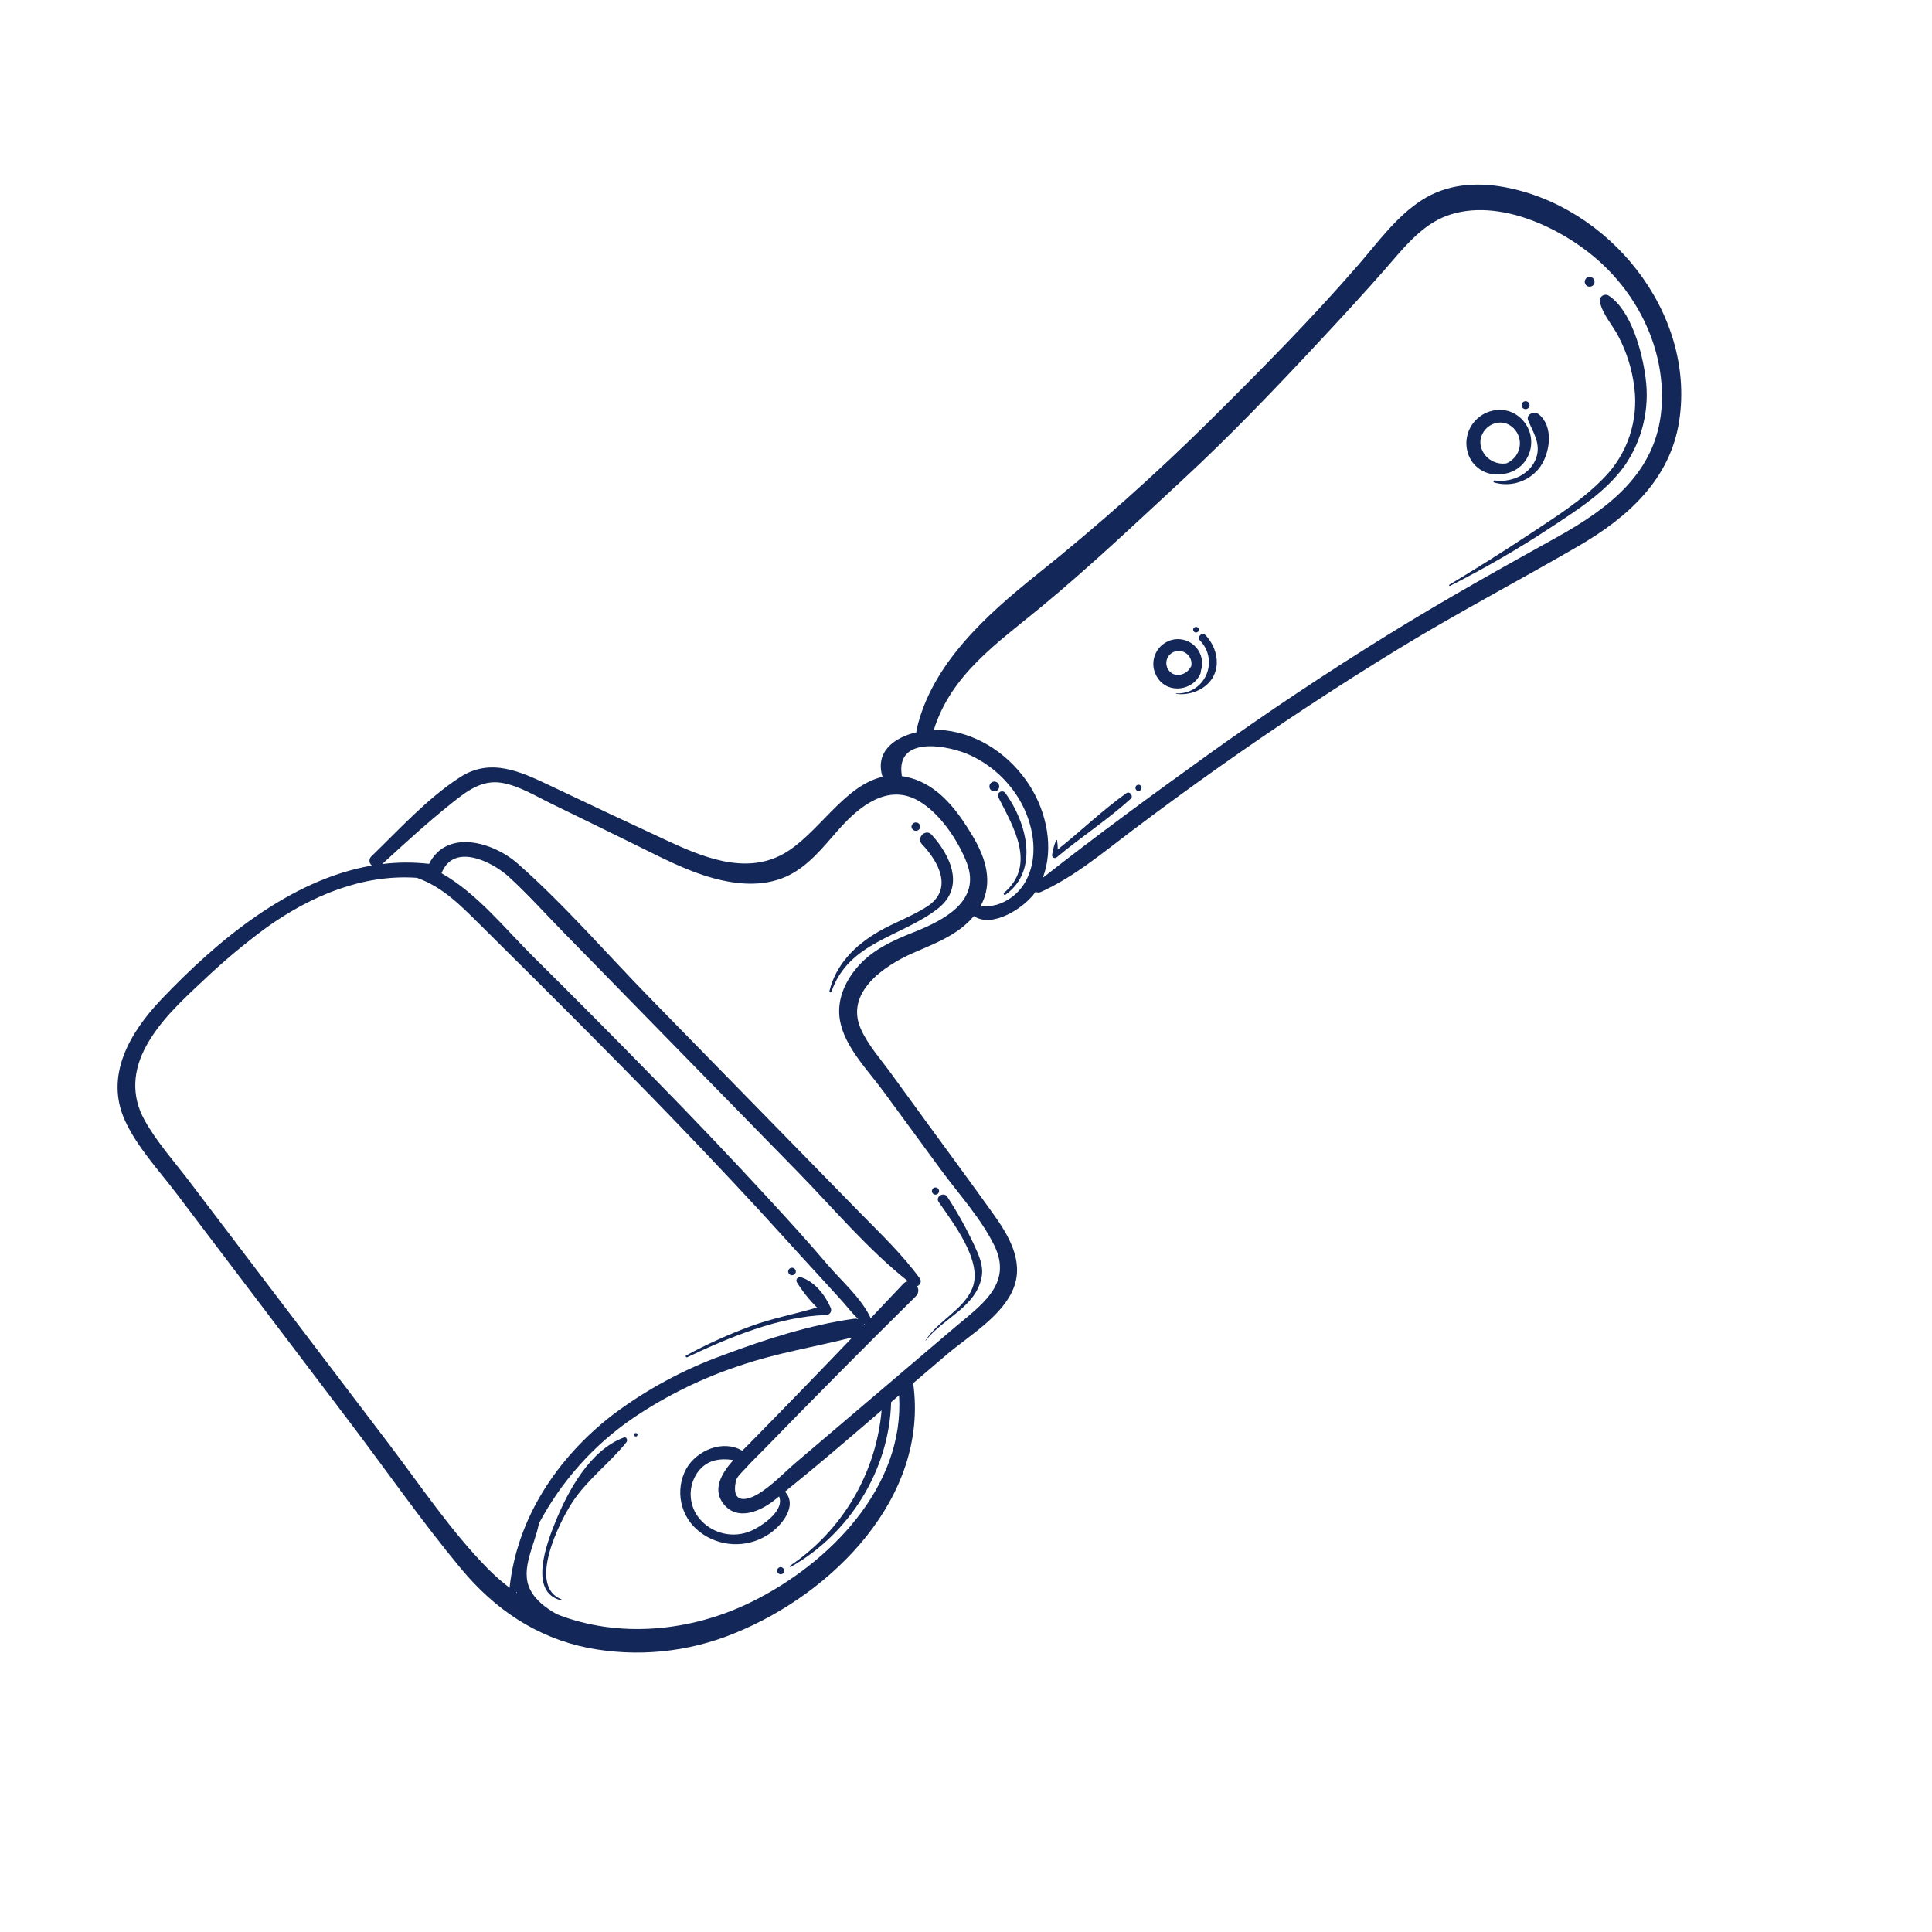 <svg width="88" height="88" viewBox="0 0 88 88" fill="none" xmlns="http://www.w3.org/2000/svg">
<path d="M61.887 12.045C59.776 14.484 57.522 16.759 55.236 19.032C52.688 21.56 50.007 23.949 47.204 26.189C44.922 28.017 42.432 30.253 41.753 33.221C41.743 33.264 41.741 33.308 41.745 33.352C40.737 33.591 39.839 34.237 40.199 35.385C38.424 35.78 37.228 38.053 35.651 38.91C33.903 39.859 31.945 39.015 30.302 38.251C28.54 37.432 26.781 36.605 25.026 35.77C23.694 35.137 22.345 34.512 20.97 35.392C19.473 36.352 18.192 37.774 16.919 39.003C16.889 39.03 16.865 39.063 16.85 39.101C16.834 39.138 16.828 39.178 16.829 39.219C16.831 39.259 16.843 39.298 16.861 39.334C16.881 39.37 16.907 39.401 16.94 39.425C13.2 40.067 9.872 42.862 7.333 45.536C5.92 47.025 4.753 48.996 5.697 51.05C6.252 52.259 7.235 53.303 8.032 54.355C8.926 55.533 9.819 56.711 10.711 57.889L15.965 64.823C17.633 67.025 19.226 69.317 20.991 71.442C22.519 73.283 24.409 74.579 26.776 75.057C29.023 75.494 31.349 75.261 33.465 74.388C37.922 72.586 42.311 68.195 41.596 63.021C41.596 63.016 41.593 63.011 41.592 63.006C42.111 62.56 42.631 62.117 43.152 61.675C44.151 60.831 45.676 59.936 46.172 58.66C46.65 57.428 45.923 56.243 45.224 55.267C44.197 53.83 43.145 52.409 42.106 50.981L40.597 48.907C40.126 48.258 39.542 47.609 39.213 46.874C38.467 45.207 40.272 43.986 41.582 43.411C42.576 42.975 43.655 42.578 44.356 41.727C45.208 42.3 46.675 41.344 47.172 40.618C47.206 40.639 47.243 40.65 47.282 40.653C47.321 40.656 47.36 40.649 47.396 40.634C48.899 39.958 50.191 38.873 51.5 37.884C52.822 36.885 54.159 35.907 55.511 34.95C58.174 33.064 60.898 31.269 63.683 29.564C66.374 27.919 69.161 26.458 71.887 24.877C74.13 23.575 76.086 21.841 76.489 19.149C77.228 14.211 73.278 9.364 68.47 8.514C67.189 8.287 65.876 8.397 64.761 9.116C63.608 9.857 62.772 11.023 61.887 12.045ZM23.179 39.941C24.045 40.733 24.837 41.618 25.658 42.457L31.045 47.966C32.801 49.762 34.557 51.557 36.313 53.353C37.95 55.026 39.519 56.903 41.361 58.36C41.276 58.372 41.197 58.415 41.14 58.479C40.648 59.002 40.155 59.523 39.66 60.043C39.254 59.145 38.308 58.326 37.691 57.599C36.839 56.596 35.953 55.622 35.061 54.655C33.316 52.76 31.54 50.893 29.734 49.055C27.933 47.212 26.116 45.384 24.284 43.571C22.994 42.291 21.729 40.691 20.111 39.775C20.663 38.36 22.431 39.255 23.179 39.941ZM22.223 71.454C20.534 69.737 19.163 67.678 17.709 65.765L13.167 59.789C11.654 57.797 10.14 55.804 8.626 53.812C7.94 52.909 7.135 52.013 6.583 51.018C5.963 49.897 6.057 48.742 6.663 47.636C7.278 46.514 8.244 45.608 9.17 44.745C10.111 43.842 11.111 43.002 12.162 42.231C14.159 40.81 16.524 39.807 18.993 39.984C18.999 39.986 19.003 39.989 19.009 39.991C20.16 40.404 20.974 41.234 21.824 42.077C22.681 42.926 23.537 43.776 24.392 44.626C26.141 46.367 27.878 48.12 29.605 49.883C31.288 51.61 32.949 53.359 34.587 55.129C35.404 56.016 36.206 56.915 37.024 57.801C37.469 58.283 37.912 58.769 38.352 59.257C38.6 59.532 38.825 59.831 39.091 60.081C39.029 60.063 38.964 60.058 38.9 60.067C36.9 60.345 34.833 61.014 32.947 61.722C31.124 62.378 29.412 63.306 27.867 64.474C25.368 66.421 23.549 69.157 23.21 72.319C22.86 72.055 22.531 71.766 22.223 71.454ZM39.352 60.296C39.366 60.305 39.38 60.315 39.393 60.324L39.374 60.344C39.368 60.328 39.36 60.311 39.352 60.296L39.352 60.296ZM23.512 72.54L23.518 72.496C23.527 72.519 23.539 72.541 23.548 72.564C23.536 72.556 23.524 72.548 23.512 72.54ZM34.247 72.956C31.456 74.336 28.171 74.63 25.36 73.524C24.854 73.232 24.391 72.895 24.14 72.385C23.688 71.47 24.366 70.355 24.547 69.392C25.569 67.464 27.045 65.813 28.848 64.582C30.349 63.57 31.982 62.769 33.701 62.202C35.384 61.624 37.112 61.354 38.824 60.917C37.255 62.556 35.675 64.185 34.084 65.804C34.002 65.888 33.907 65.98 33.808 66.079C32.937 65.555 31.732 66.057 31.255 66.905C30.999 67.381 30.921 67.933 31.036 68.461C31.151 68.989 31.451 69.458 31.882 69.784C32.315 70.114 32.837 70.306 33.381 70.333C33.925 70.36 34.464 70.222 34.927 69.937C35.586 69.543 36.36 68.589 35.754 67.943C37.245 66.742 38.703 65.493 40.156 64.241C40.031 65.657 39.591 67.027 38.87 68.251C38.148 69.475 37.163 70.524 35.985 71.319C35.979 71.324 35.975 71.33 35.974 71.337C35.973 71.344 35.974 71.352 35.978 71.358C35.982 71.364 35.987 71.369 35.994 71.371C36.001 71.374 36.009 71.374 36.015 71.371C38.699 69.861 40.508 66.951 40.589 63.867L40.951 63.555C41.214 67.731 37.765 71.217 34.247 72.956ZM35.277 68.328C35.347 68.272 35.416 68.216 35.486 68.16C35.782 68.862 34.493 69.66 34.025 69.798C33.645 69.921 33.238 69.928 32.854 69.818C32.47 69.709 32.127 69.487 31.869 69.183C31.626 68.895 31.483 68.537 31.461 68.161C31.439 67.786 31.54 67.413 31.748 67.1C32.17 66.49 32.765 66.412 33.403 66.503C32.881 67.09 32.437 67.814 32.938 68.479C33.563 69.309 34.629 68.843 35.277 68.328ZM41.639 42.453C40.658 42.843 39.715 43.26 39.02 44.088C38.458 44.758 38.103 45.594 38.259 46.479C38.474 47.691 39.533 48.747 40.237 49.708L42.867 53.295C43.68 54.403 44.692 55.503 45.295 56.744C46.155 58.511 44.632 59.488 43.43 60.511C42.304 61.469 41.178 62.428 40.051 63.386L36.28 66.592C35.707 67.079 35.137 67.697 34.484 68.076C34.17 68.258 33.281 68.625 33.518 67.457C33.558 67.259 33.834 67.023 33.969 66.87C34.227 66.58 34.513 66.312 34.783 66.034C37.071 63.683 39.379 61.355 41.709 59.05C41.771 58.993 41.812 58.916 41.824 58.833C41.836 58.75 41.819 58.665 41.776 58.593L41.83 58.553C41.88 58.522 41.916 58.474 41.931 58.417C41.946 58.36 41.938 58.3 41.909 58.249C41.09 57.12 40.073 56.161 39.101 55.167L35.988 51.984L29.642 45.496C27.645 43.454 25.732 41.233 23.59 39.344C22.457 38.345 20.351 37.742 19.544 39.348C18.834 39.266 18.117 39.269 17.408 39.357C18.442 38.409 19.477 37.459 20.574 36.584C21.242 36.051 21.94 35.503 22.854 35.657C23.643 35.79 24.401 36.261 25.114 36.607C26.412 37.236 27.704 37.874 28.999 38.509C30.127 39.062 31.258 39.661 32.476 39.996C33.556 40.293 34.735 40.399 35.786 39.937C36.803 39.49 37.492 38.583 38.209 37.774C39.119 36.746 40.431 35.665 41.836 36.476C42.808 37.036 43.638 38.269 44.036 39.301C44.706 41.045 42.981 41.919 41.639 42.453ZM45.379 41.216C45.142 41.274 44.898 41.299 44.654 41.291C45.263 40.208 44.9 39.081 44.299 38.075C43.722 37.106 42.991 36.079 41.932 35.602C41.66 35.478 41.371 35.393 41.075 35.351C41.075 35.329 41.074 35.308 41.071 35.286C40.811 33.46 43.283 33.965 44.22 34.412C45.159 34.855 45.941 35.574 46.461 36.472C47.05 37.499 47.321 38.89 46.789 40C46.654 40.291 46.459 40.55 46.215 40.76C45.972 40.97 45.687 41.125 45.379 41.216ZM72.928 11.978C74.752 13.658 75.876 16.115 75.677 18.617C75.445 21.535 73.258 23.17 70.889 24.483C68.326 25.904 65.774 27.333 63.28 28.874C60.458 30.617 57.698 32.457 55 34.392C52.475 36.206 49.943 38.063 47.497 39.983C48.018 38.624 47.669 36.99 46.905 35.79C46.049 34.444 44.635 33.445 43.035 33.264C42.869 33.246 42.702 33.24 42.534 33.246C43.325 30.714 45.448 29.275 47.408 27.658C49.628 25.826 51.725 23.837 53.837 21.883C56.014 19.872 58.043 17.75 60.063 15.584C61.071 14.504 62.07 13.42 63.046 12.312C63.861 11.386 64.698 10.273 65.895 9.83C68.237 8.966 71.223 10.408 72.928 11.978Z" fill="#132758"/>
<path d="M54.676 30.685C54.694 30.644 54.702 30.599 54.699 30.555L54.699 30.554C54.758 30.374 54.77 30.181 54.733 29.996C54.695 29.81 54.611 29.637 54.487 29.493C54.363 29.35 54.205 29.24 54.026 29.176C53.848 29.112 53.656 29.095 53.469 29.126C53.281 29.159 53.103 29.239 52.954 29.359C52.805 29.48 52.688 29.636 52.616 29.813C52.543 29.99 52.517 30.183 52.539 30.374C52.562 30.564 52.632 30.745 52.744 30.901C53.227 31.612 54.344 31.461 54.676 30.685ZM53.253 30.555C53.193 30.483 53.152 30.398 53.134 30.306C53.116 30.214 53.122 30.12 53.151 30.031C53.18 29.942 53.232 29.862 53.3 29.799C53.369 29.736 53.453 29.691 53.543 29.669C53.639 29.644 53.74 29.644 53.836 29.669C53.931 29.693 54.019 29.742 54.091 29.811C54.163 29.879 54.216 29.965 54.245 30.059C54.274 30.154 54.279 30.254 54.258 30.351C54.24 30.37 54.225 30.391 54.212 30.414C54.031 30.746 53.515 30.882 53.253 30.555Z" fill="#132758"/>
<path d="M69.372 21.122C69.535 20.938 69.65 20.715 69.706 20.476C69.761 20.236 69.757 19.986 69.692 19.748C69.627 19.511 69.504 19.293 69.334 19.115C69.164 18.936 68.953 18.803 68.719 18.727C68.458 18.655 68.183 18.653 67.922 18.722C67.661 18.791 67.423 18.929 67.233 19.121C67.042 19.313 66.907 19.552 66.839 19.814C66.772 20.075 66.776 20.35 66.851 20.61C66.941 20.93 67.145 21.207 67.424 21.388C67.703 21.57 68.038 21.644 68.368 21.596C68.558 21.588 68.745 21.541 68.917 21.46C69.09 21.378 69.244 21.264 69.372 21.122ZM67.481 20.436C67.211 19.685 68.056 18.955 68.761 19.364C68.895 19.445 69.007 19.558 69.088 19.692C69.169 19.826 69.217 19.977 69.227 20.134C69.236 20.29 69.208 20.447 69.144 20.59C69.081 20.733 68.983 20.858 68.861 20.956C68.789 21.015 68.71 21.065 68.625 21.104C68.386 21.143 68.141 21.098 67.932 20.976C67.724 20.855 67.564 20.663 67.481 20.436L67.481 20.436Z" fill="#132758"/>
<path d="M35.418 71.617L35.429 71.632C35.442 71.652 35.459 71.669 35.479 71.681C35.499 71.694 35.522 71.702 35.545 71.704C35.569 71.707 35.593 71.704 35.615 71.696C35.638 71.688 35.658 71.676 35.675 71.659C35.691 71.642 35.704 71.622 35.712 71.599C35.72 71.577 35.723 71.553 35.72 71.53C35.718 71.506 35.71 71.483 35.697 71.463C35.685 71.443 35.668 71.426 35.648 71.413L35.633 71.402C35.508 71.311 35.327 71.492 35.418 71.617Z" fill="#132758"/>
<path d="M28.534 65.69C28.603 65.603 28.543 65.428 28.411 65.478C26.864 66.061 25.876 67.897 25.291 69.336C24.919 70.25 24.049 72.523 25.55 72.89C25.556 72.891 25.563 72.891 25.568 72.887C25.574 72.884 25.578 72.879 25.58 72.873C25.581 72.867 25.581 72.86 25.577 72.854C25.574 72.849 25.569 72.845 25.563 72.843C24.015 72.232 25.497 69.296 26.068 68.427C26.762 67.373 27.761 66.657 28.534 65.69Z" fill="#132758"/>
<path d="M29.038 65.353C29.038 65.332 29.03 65.312 29.015 65.297C29 65.282 28.98 65.274 28.96 65.274C28.939 65.274 28.919 65.282 28.904 65.297C28.889 65.312 28.881 65.332 28.881 65.353C28.881 65.373 28.889 65.393 28.904 65.408C28.919 65.423 28.939 65.431 28.96 65.431C28.98 65.431 29 65.423 29.015 65.408C29.03 65.393 29.038 65.373 29.038 65.353Z" fill="#132758"/>
<path d="M37.629 59.9C37.669 59.899 37.709 59.888 37.744 59.867C37.778 59.846 37.807 59.817 37.827 59.782C37.847 59.747 37.858 59.707 37.858 59.667C37.859 59.626 37.849 59.587 37.829 59.551C37.571 58.969 37.096 58.365 36.472 58.173C36.442 58.166 36.411 58.167 36.382 58.177C36.352 58.188 36.327 58.206 36.308 58.23C36.289 58.255 36.278 58.285 36.276 58.315C36.273 58.346 36.28 58.377 36.295 58.404C36.555 58.822 36.863 59.209 37.213 59.556C36.212 59.855 35.183 60.043 34.195 60.406C33.185 60.78 32.203 61.225 31.256 61.737C31.201 61.767 31.249 61.847 31.305 61.82C33.185 60.925 35.514 59.952 37.629 59.9Z" fill="#132758"/>
<path d="M36.25 57.915C36.249 57.869 36.23 57.826 36.197 57.794C36.164 57.763 36.121 57.745 36.075 57.745C36.03 57.745 35.986 57.763 35.953 57.794C35.92 57.826 35.901 57.869 35.9 57.915C35.901 57.96 35.92 58.003 35.953 58.035C35.986 58.067 36.03 58.084 36.075 58.084C36.121 58.084 36.164 58.067 36.197 58.035C36.23 58.003 36.249 57.96 36.25 57.915Z" fill="#132758"/>
<path d="M42.755 54.748C43.428 55.725 44.77 57.446 44.294 58.663C43.908 59.647 42.717 60.158 42.158 61.054C42.154 61.061 42.164 61.066 42.169 61.06C42.941 60.041 44.456 59.552 44.713 58.161C44.807 57.649 44.589 57.183 44.38 56.727C44.023 55.962 43.612 55.223 43.151 54.516C42.991 54.267 42.588 54.505 42.755 54.748Z" fill="#132758"/>
<path d="M42.447 54.251C42.447 54.294 42.464 54.336 42.495 54.366C42.525 54.397 42.567 54.414 42.61 54.414C42.653 54.414 42.695 54.397 42.725 54.366C42.756 54.336 42.773 54.294 42.773 54.251C42.773 54.208 42.756 54.166 42.725 54.135C42.695 54.105 42.653 54.087 42.61 54.087C42.567 54.087 42.525 54.105 42.495 54.135C42.464 54.166 42.447 54.208 42.447 54.251Z" fill="#132758"/>
<path d="M42.43 38.017C42.163 37.725 41.72 38.165 41.994 38.453C42.763 39.259 43.433 40.513 42.224 41.294C41.53 41.742 40.728 42.021 40.014 42.436C38.95 43.055 38.08 43.918 37.779 45.142C37.776 45.155 37.778 45.168 37.784 45.179C37.79 45.19 37.801 45.199 37.813 45.202C37.825 45.205 37.839 45.204 37.85 45.197C37.861 45.191 37.869 45.181 37.873 45.168C38.646 42.91 41.043 42.681 42.705 41.397C43.966 40.423 43.318 38.993 42.43 38.017Z" fill="#132758"/>
<path d="M41.916 37.653C41.914 37.601 41.892 37.552 41.855 37.517C41.818 37.481 41.768 37.461 41.717 37.461C41.665 37.461 41.616 37.481 41.578 37.517C41.541 37.552 41.519 37.601 41.517 37.653C41.519 37.704 41.541 37.753 41.578 37.788C41.616 37.824 41.665 37.844 41.717 37.844C41.768 37.844 41.818 37.824 41.855 37.788C41.892 37.753 41.914 37.704 41.916 37.653Z" fill="#132758"/>
<path d="M45.475 36.319C46.158 37.671 47.227 39.401 45.73 40.669C45.683 40.708 45.745 40.79 45.796 40.755C47.361 39.633 46.749 37.451 45.799 36.13C45.772 36.09 45.732 36.062 45.685 36.051C45.639 36.041 45.59 36.048 45.548 36.072C45.507 36.096 45.476 36.135 45.463 36.181C45.449 36.227 45.454 36.276 45.475 36.319Z" fill="#132758"/>
<path d="M45.513 35.823C45.513 35.764 45.489 35.707 45.447 35.665C45.405 35.623 45.348 35.6 45.289 35.6C45.23 35.6 45.173 35.623 45.131 35.665C45.089 35.707 45.066 35.764 45.066 35.823C45.066 35.883 45.089 35.939 45.131 35.981C45.173 36.023 45.23 36.047 45.289 36.047C45.348 36.047 45.405 36.023 45.447 35.981C45.489 35.939 45.513 35.883 45.513 35.823Z" fill="#132758"/>
<path d="M72.875 13.762C73.008 14.344 73.454 14.807 73.725 15.338C74.098 16.055 74.34 16.832 74.439 17.634C74.537 18.381 74.464 19.14 74.226 19.855C73.988 20.569 73.591 21.22 73.064 21.758C72.098 22.764 70.873 23.531 69.716 24.298C68.501 25.104 67.264 25.883 66.015 26.634C66.01 26.639 66.006 26.645 66.004 26.652C66.003 26.659 66.004 26.667 66.008 26.673C66.012 26.679 66.018 26.684 66.025 26.686C66.031 26.689 66.039 26.688 66.046 26.686C67.626 25.886 69.16 24.997 70.639 24.021C71.836 23.233 73.122 22.42 73.979 21.243C74.802 20.069 75.15 18.627 74.953 17.206C74.806 16.049 74.301 14.13 73.266 13.461C73.221 13.435 73.168 13.424 73.116 13.428C73.063 13.431 73.013 13.45 72.972 13.482C72.93 13.515 72.899 13.558 72.881 13.608C72.864 13.658 72.862 13.711 72.875 13.762Z" fill="#132758"/>
<path d="M72.182 12.836C72.182 12.895 72.206 12.952 72.248 12.994C72.29 13.036 72.347 13.059 72.406 13.059C72.465 13.059 72.522 13.036 72.564 12.994C72.606 12.952 72.629 12.895 72.629 12.836C72.629 12.777 72.606 12.72 72.564 12.678C72.522 12.636 72.465 12.613 72.406 12.613C72.347 12.613 72.29 12.636 72.248 12.678C72.206 12.72 72.182 12.777 72.182 12.836Z" fill="#132758"/>
<path d="M70.163 21.25C70.609 20.602 70.771 19.428 70.093 18.873C69.898 18.715 69.483 18.856 69.608 19.156C69.836 19.706 70.185 20.201 69.98 20.831C69.726 21.608 68.848 21.993 68.085 21.885C68.026 21.877 67.998 21.962 68.06 21.978C68.443 22.089 68.85 22.079 69.227 21.948C69.604 21.818 69.931 21.574 70.163 21.25Z" fill="#132758"/>
<path d="M69.646 18.541C69.658 18.519 69.665 18.494 69.667 18.469C69.669 18.444 69.666 18.419 69.658 18.395C69.649 18.371 69.636 18.35 69.619 18.331C69.602 18.313 69.581 18.298 69.558 18.289C69.534 18.279 69.509 18.274 69.484 18.274C69.459 18.275 69.434 18.281 69.411 18.291C69.388 18.302 69.368 18.317 69.352 18.336C69.335 18.355 69.323 18.377 69.315 18.401C69.302 18.444 69.305 18.49 69.323 18.531C69.342 18.572 69.376 18.604 69.417 18.622C69.459 18.639 69.505 18.64 69.547 18.625C69.59 18.61 69.625 18.58 69.646 18.541Z" fill="#132758"/>
<path d="M54.661 29.178C54.86 29.381 54.993 29.64 55.043 29.921C55.093 30.201 55.057 30.49 54.94 30.75C54.823 31.01 54.631 31.228 54.388 31.377C54.145 31.526 53.863 31.597 53.578 31.583C53.562 31.583 53.563 31.605 53.578 31.607C54.228 31.689 54.976 31.392 55.281 30.782C55.59 30.163 55.364 29.405 54.908 28.93C54.752 28.767 54.502 29.017 54.661 29.178Z" fill="#132758"/>
<path d="M54.344 28.682C54.345 28.717 54.36 28.749 54.385 28.773C54.409 28.797 54.443 28.81 54.477 28.81C54.511 28.81 54.544 28.797 54.569 28.773C54.594 28.749 54.609 28.717 54.61 28.682C54.609 28.648 54.594 28.615 54.569 28.591C54.544 28.567 54.511 28.554 54.477 28.554C54.443 28.554 54.409 28.567 54.385 28.591C54.36 28.615 54.345 28.648 54.344 28.682Z" fill="#132758"/>
<path d="M48.181 38.69C48.18 38.552 48.169 38.414 48.149 38.278C48.146 38.251 48.11 38.258 48.103 38.278C48.017 38.485 47.957 38.703 47.924 38.925C47.917 38.951 47.92 38.979 47.931 39.005C47.941 39.03 47.96 39.051 47.984 39.065C48.007 39.078 48.035 39.084 48.062 39.081C48.089 39.078 48.115 39.066 48.135 39.048C49.229 38.13 50.448 37.344 51.504 36.383C51.639 36.261 51.459 36.019 51.306 36.127C50.211 36.905 49.235 37.854 48.181 38.69Z" fill="#132758"/>
<path d="M51.735 35.818C51.723 35.839 51.717 35.863 51.717 35.887C51.717 35.911 51.723 35.935 51.735 35.957C51.747 35.978 51.765 35.995 51.786 36.008C51.807 36.02 51.831 36.026 51.855 36.026C51.88 36.026 51.904 36.02 51.925 36.008C51.946 35.995 51.964 35.978 51.976 35.957C51.988 35.935 51.995 35.911 51.995 35.887C51.995 35.863 51.988 35.839 51.976 35.818L51.965 35.802C51.954 35.784 51.938 35.768 51.919 35.758C51.899 35.747 51.878 35.741 51.856 35.741C51.834 35.741 51.812 35.747 51.793 35.758C51.774 35.768 51.758 35.784 51.746 35.802L51.735 35.818Z" fill="#132758"/>
</svg>
